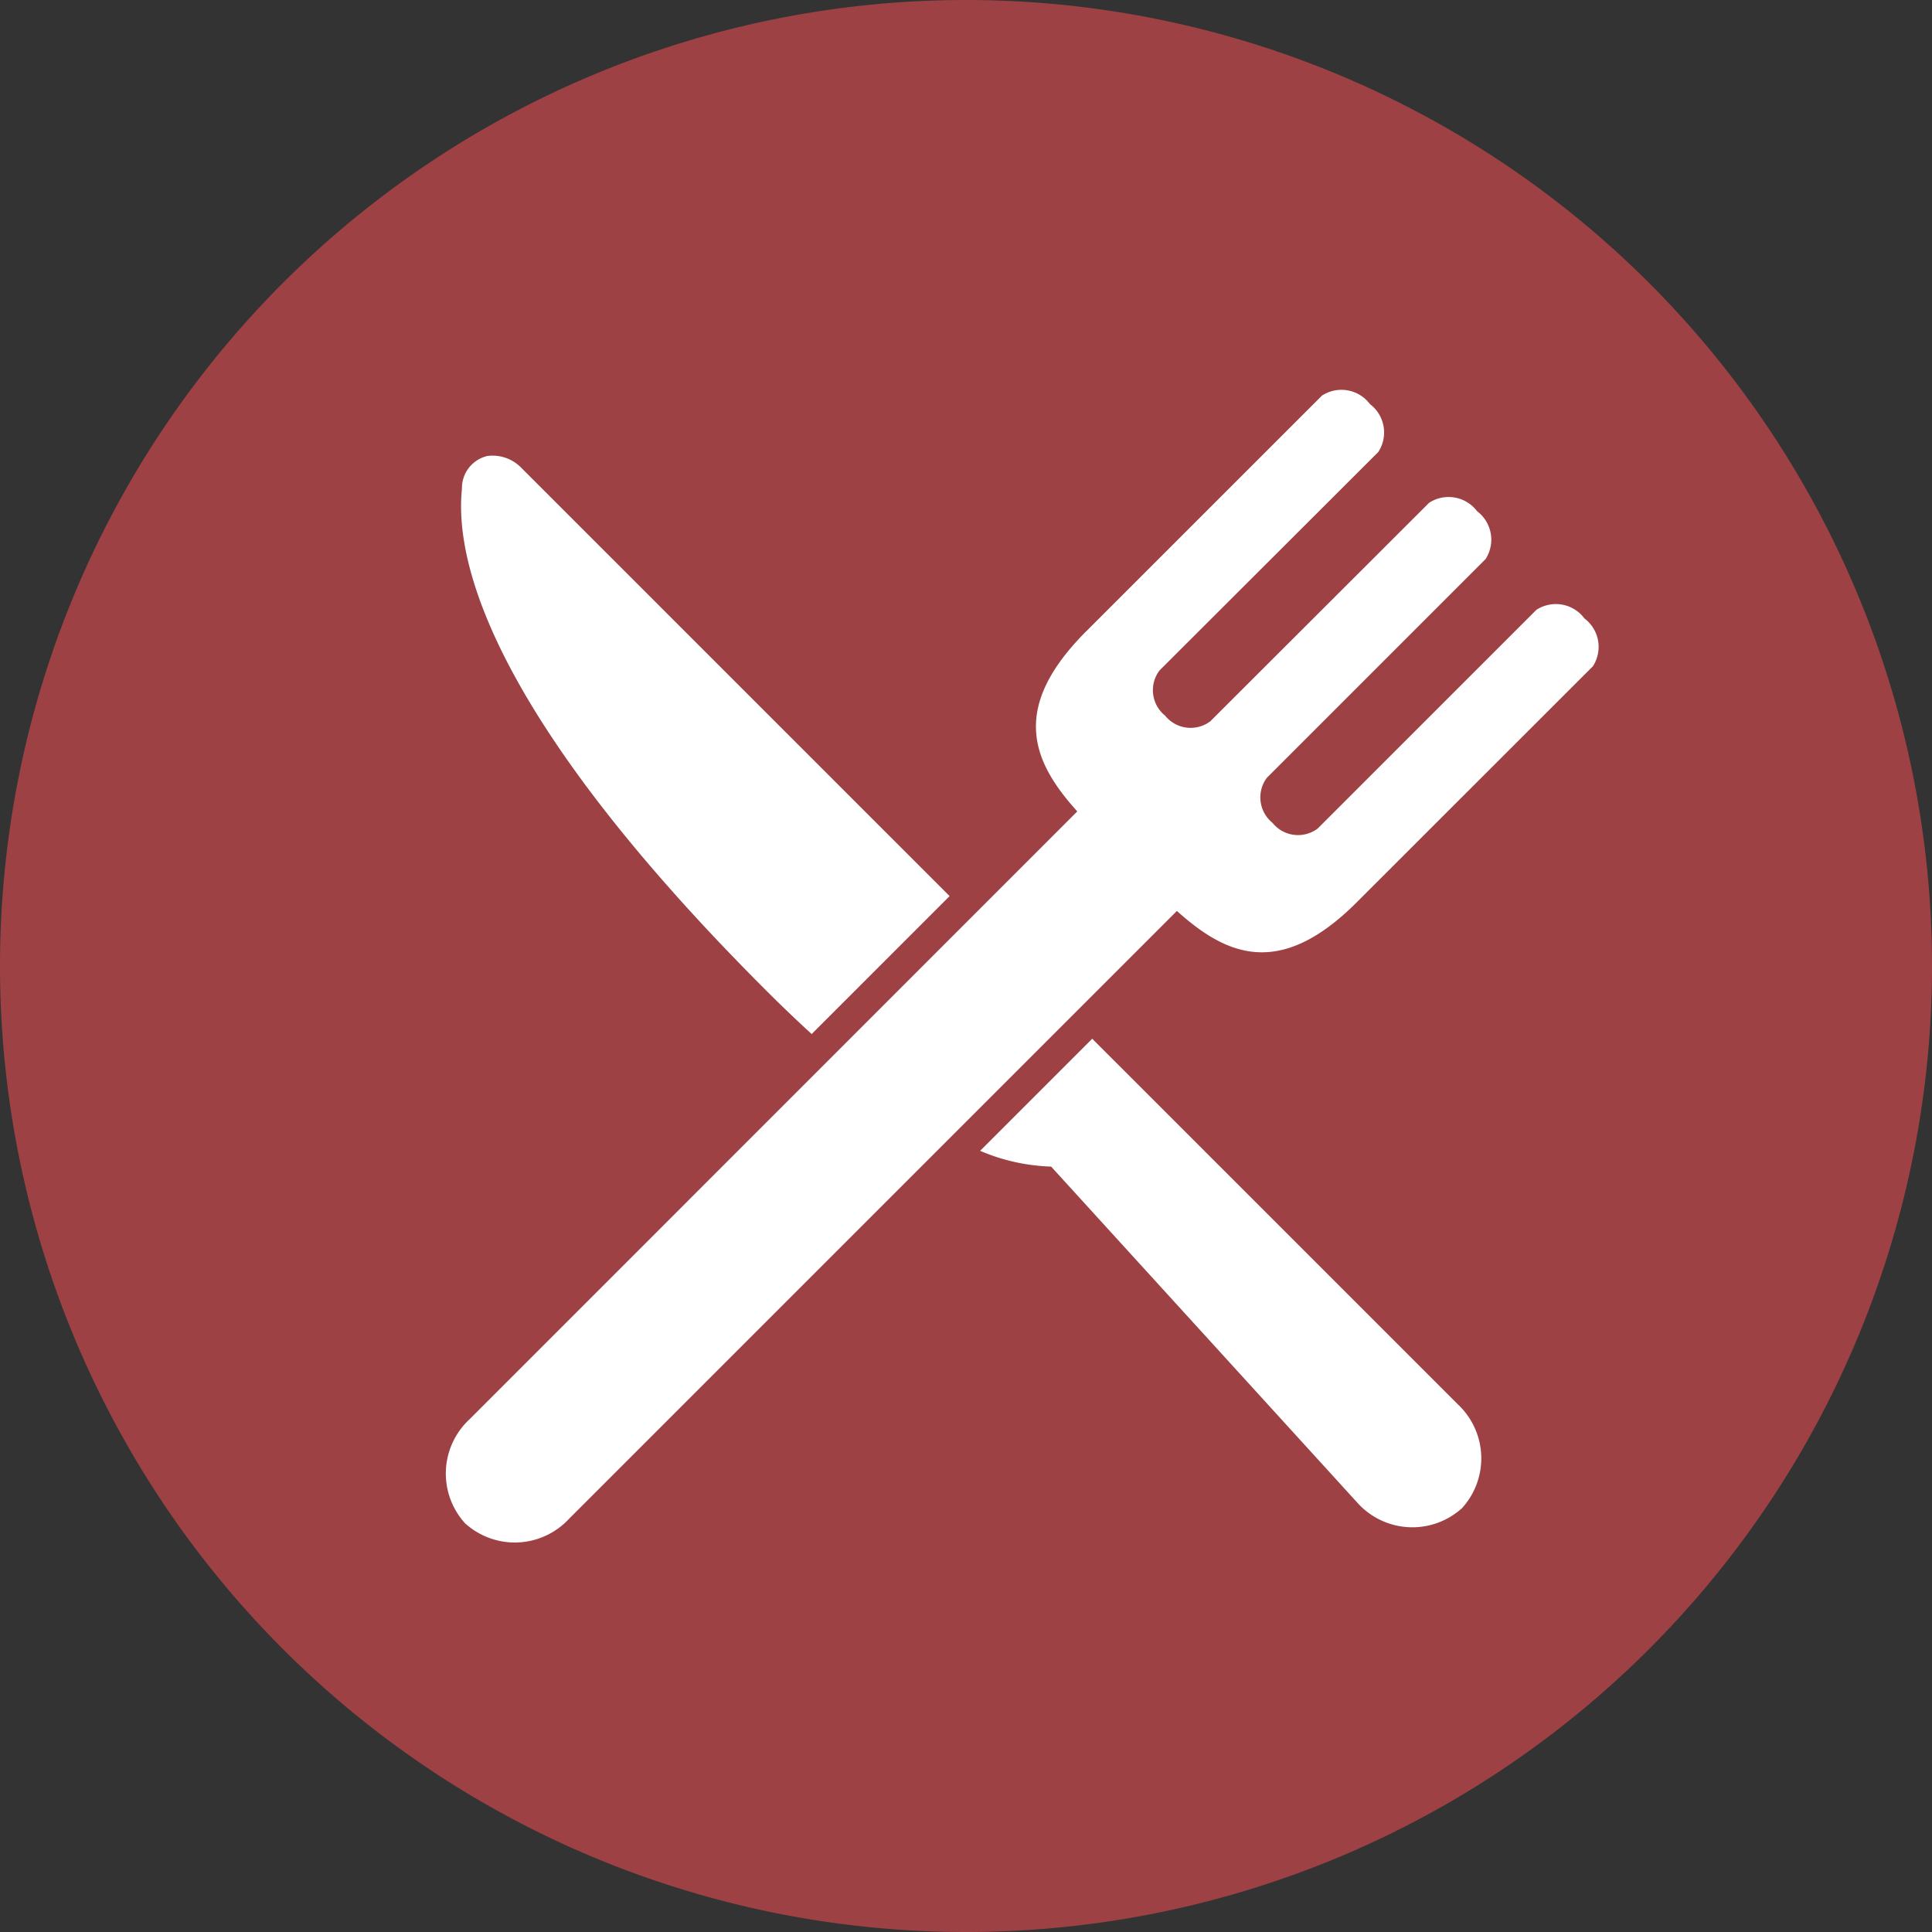 <?xml version="1.0" encoding="UTF-8"?>
<svg xmlns="http://www.w3.org/2000/svg" width="80" height="80" viewBox="0 0 80 80">
  <rect x="0" y="0" width="80" height="80" fill="#333333" stroke="none"/>
  <g id="eten" transform="translate(-1325.5 -912.821)">
    <g id="Group_202" data-name="Group 202" transform="translate(1405.5 952.821)">
      <path id="Path_716" data-name="Path 716" d="M0,0A40,40,0,0,1-40,40,40,40,0,0,1-80,0,40,40,0,0,1-40-40,40,40,0,0,1,0,0" fill="#9e4144"></path>
    </g>
    <g id="Group_212" data-name="Group 212" transform="translate(1385.856 970.962)">
      <path id="Path_726" data-name="Path 726" d="M0,0A3.063,3.063,0,0,1,.184,4.307a3.06,3.06,0,0,1-4.3-.186L-16.831-9.835a8.074,8.074,0,0,1-2.94-.653l4.641-4.641L-12.1-12.1ZM-26.749-15.321l5.714-5.714-5.791-5.791L-38.759-38.759a1.66,1.66,0,0,0-1.421-.5A1.365,1.365,0,0,0-41.228-37.9c-.4,3.882,2.442,10.619,12.558,20.734.666.667,1.306,1.278,1.921,1.84m10.616-15.921.737-.736.011-.013Zm21.38-1.292a1.474,1.474,0,0,0-1.985-.349l-9.056,9.055a1.356,1.356,0,0,1-1.871-.236A1.355,1.355,0,0,1-7.9-25.932l9.056-9.056a1.477,1.477,0,0,0-.349-1.985,1.478,1.478,0,0,0-1.986-.349l-9.062,9.049a1.357,1.357,0,0,1-1.871-.235,1.355,1.355,0,0,1-.233-1.869l9.062-9.049a1.475,1.475,0,0,0-.348-1.984,1.475,1.475,0,0,0-1.985-.35L-15.4-31.978c-3.188,3.2-2.167,5.421-.348,7.436L-40.913.628A3.062,3.062,0,0,0-41.1,4.934a3.062,3.062,0,0,0,4.307-.185l25.17-25.17C-9.6-18.6-7.377-17.577-4.175-20.78L5.6-30.55a1.475,1.475,0,0,0-.349-1.984" fill="#fff"></path>
    </g>
  </g>
</svg>
